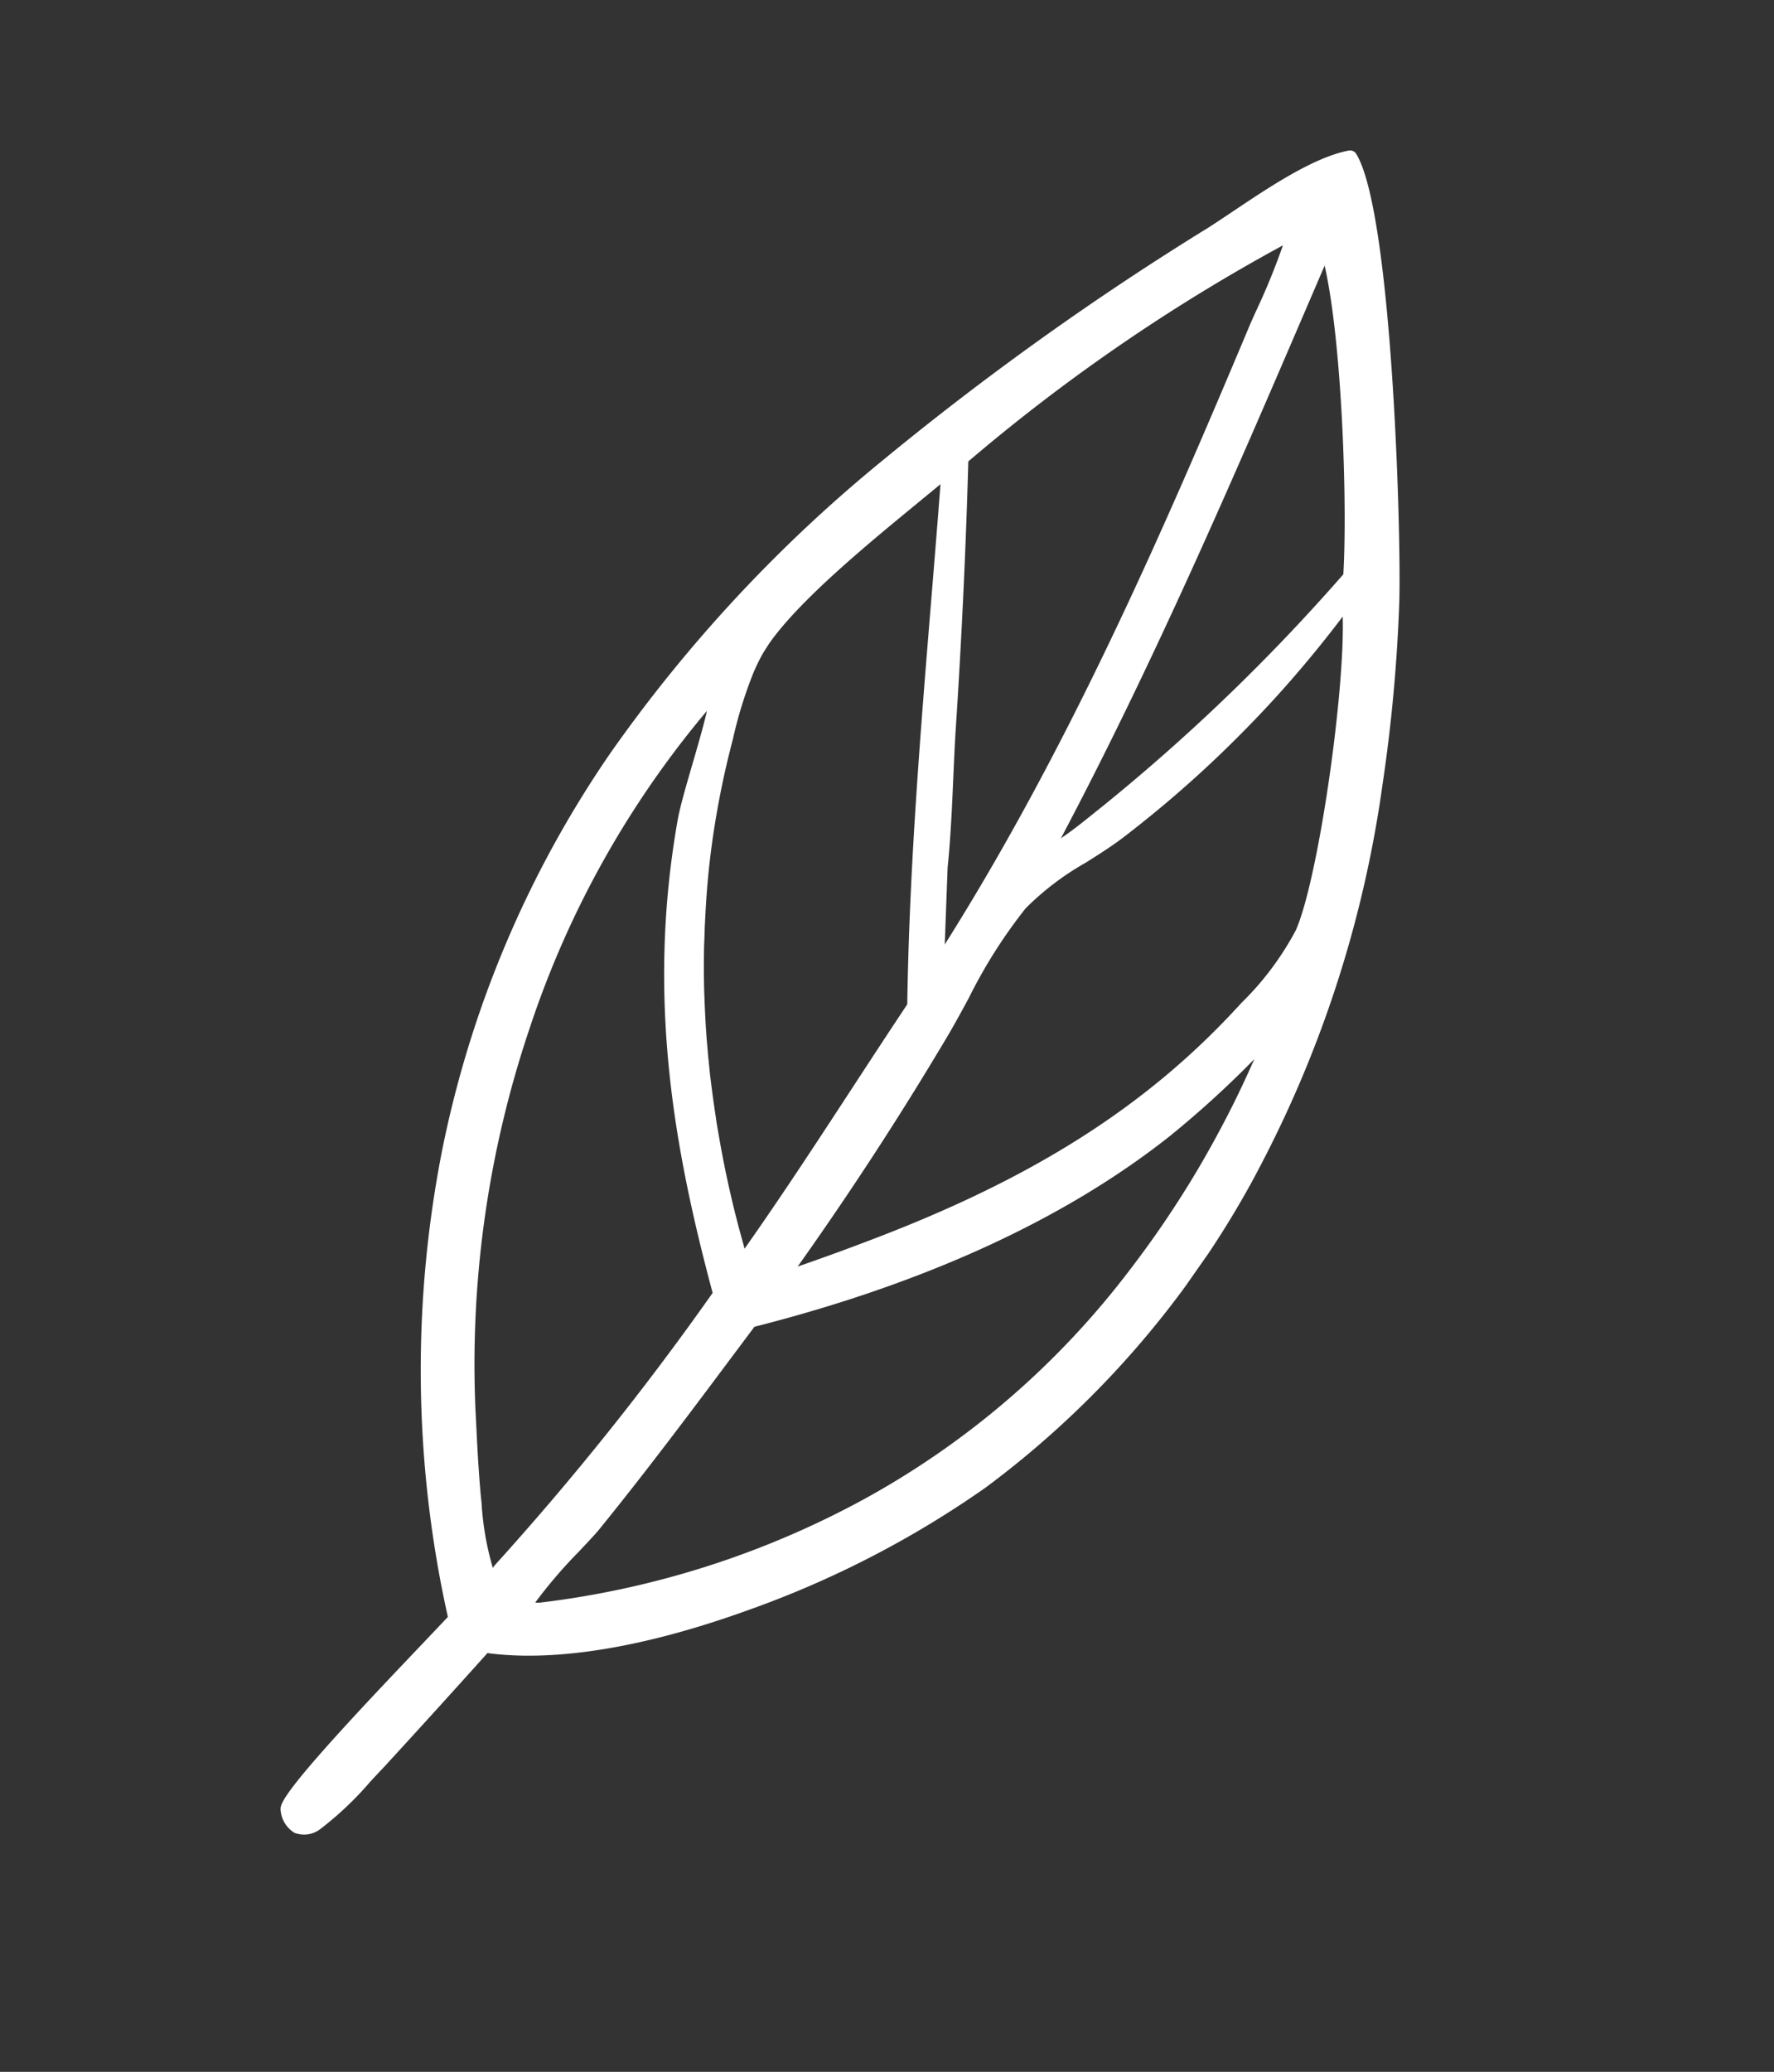 <svg xmlns="http://www.w3.org/2000/svg" xmlns:xlink="http://www.w3.org/1999/xlink" width="130.577" height="152.398" viewBox="0 0 130.577 152.398"><rect x="0" y="0" width="130.577" height="152.398" fill="#333333" stroke="none"/><defs><clipPath id="clip-path"><rect id="Rettangolo_171" data-name="Rettangolo 171" width="57.162" height="146.018" fill="#fff"></rect></clipPath></defs><g id="Raggruppa_108" data-name="Raggruppa 108" transform="matrix(0.819, 0.574, -0.574, 0.819, 83.752, 0)"><g id="Raggruppa_107" data-name="Raggruppa 107" clip-path="url(#clip-path)"><path id="Tracciato_66" data-name="Tracciato 66" d="M56.706,65.937a85.725,85.725,0,0,0-8.818-28.973v0a119.045,119.045,0,0,0-6.738-11.779C38.359,20.943,24.244,2,19.649.041a.524.524,0,0,0-.581.116c-1.829,1.877-3.26,5.576-4.41,8.548-.287.742-.559,1.444-.811,2.051a216.334,216.334,0,0,0-9.8,27.777A107.534,107.534,0,0,0,0,67.65,78.926,78.926,0,0,0,6.659,98.74,83.686,83.686,0,0,0,24.88,124.847c.7.672,1.258,1.2,1.788,1.679-.078.563-.218,1.488-.388,2.614-.4,2.678-.959,6.346-1.35,9.53-.725,5.906-.4,6.3-.18,6.566a2.14,2.14,0,0,0,1.684.779h.033a.525.525,0,0,0,.231-.053,1.958,1.958,0,0,0,1.253-1.319,24.4,24.4,0,0,0,.994-4.892c.065-.485.127-.943.2-1.4.493-3.708.976-7.514,1.435-11.317,3.148-1.626,8.025-5.278,13.808-13.47a72.828,72.828,0,0,0,9.228-17.533,69.8,69.8,0,0,0,3.094-30.094m-8.14-9.846-.048.349c-1.326,9.88-5.11,18.981-12.272,29.511-1.034,1.533-2.117,3.082-3.288,4.7.043-6.6-.178-13.231-.658-19.723-.075-1.14-.213-2.357-.359-3.645a37.19,37.19,0,0,1-.365-7.839,20.606,20.606,0,0,1,1.7-5.3c.453-1.079.921-2.2,1.248-3.265.628-2.019,1.153-3.924,1.6-5.822.444-1.852.831-3.788,1.184-5.919.336-2.039.592-4.054.762-5.988.14-1.5.239-3.038.3-4.669,3.4,4.565,9.657,16.954,10.416,20.884a21.77,21.77,0,0,1-.225,6.727M30.75,53.743c-1.837-14.682-4.865-29.235-7.8-43.327l-.48-2.307c4.279,3.864,11.464,13.427,14.157,17.8a142.792,142.792,0,0,1-4.738,24.211q-.108.364-.216.739c-.281.969-.567,1.958-.927,2.886m1.079,63.2c.13-.89.242-1.659.273-2.114.4-5.628.571-11.338.741-16.86q.029-.933.058-1.866c8.466-9.837,14.186-19.619,17-29.075a73.788,73.788,0,0,0,1.831-8.162c.18.909.344,1.817.492,2.716.279,1.7.5,3.483.671,5.308.159,1.745.253,3.489.289,5.332.033,1.719,0,3.517-.093,5.344a61.891,61.891,0,0,1-6.3,24.276,66.328,66.328,0,0,1-15.21,19.969,1.256,1.256,0,0,1-.107.069l-.028.018c-.037.026-.075.05-.115.074a35.592,35.592,0,0,1,.5-5.027m-8.007,1.225q-.012-.019-.025-.036a.551.551,0,0,0-.079-.089c-.45-.525-.924-1.1-1.409-1.7-.721-.892-1.378-1.738-1.906-2.418-.3-.382-.55-.708-.744-.952A77.239,77.239,0,0,1,6.743,87.6,70.671,70.671,0,0,1,4.037,61.011c.435,1.069.926,2.512,1.38,3.845.536,1.576,1.043,3.064,1.451,3.942C12.547,81,20.825,89.01,28.949,95.831a210,210,0,0,1-1.64,25.643c0,.016,0,.032,0,.047,0,.057,0,.109,0,.155v0a21.279,21.279,0,0,1-3.481-3.512m5.171-26.355-1.186-.983c-1.8-1.517-3.514-3.1-5.1-4.7l-.223-.223c-.247-.247-.5-.5-.742-.764-.078-.084-.156-.165-.234-.246s-.147-.153-.222-.234l-.517-.551c-.106-.118-.213-.233-.319-.348s-.207-.224-.312-.341l-.351-.386c-.17-.186-.34-.382-.5-.571l-.234-.27c-.026-.03-.05-.059-.075-.088-.051-.061-.1-.125-.166-.189-.129-.151-.258-.305-.386-.459s-.27-.323-.4-.477l-.171-.2c-.106-.133-.213-.264-.32-.4-.166-.2-.323-.395-.473-.592l-.015-.019c-.053-.064-.1-.125-.151-.19l-.014-.019c-.126-.161-.253-.325-.379-.489s-.257-.333-.385-.5l-.053-.073c-.05-.07-.107-.148-.174-.226-.077-.106-.156-.212-.236-.318-.14-.188-.285-.383-.422-.577l-.009-.013c-.05-.067-.1-.137-.151-.207s-.1-.145-.157-.215c-.087-.127-.177-.255-.266-.382s-.177-.251-.263-.378l-.451-.659c-.118-.176-.229-.343-.345-.528-.106-.165-.215-.331-.325-.5s-.213-.322-.321-.49c-.017-.026-.032-.052-.047-.078-.026-.044-.052-.088-.075-.122-.439-.691-.825-1.318-1.179-1.919-.9-1.517-1.736-3.09-2.494-4.676-.788-1.649-1.492-3.289-2.091-4.874l-.005-.013c-.058-.143-.113-.29-.168-.438-.043-.115-.086-.231-.131-.345a31.471,31.471,0,0,1-1.535-4.8,14.366,14.366,0,0,1-.236-1.486c-.022-.285-.033-.587-.045-.924-.006-3.9,1.745-10.173,3.023-14.755.2-.726.4-1.428.575-2.077,1.469,2.477,2.936,4.982,4.36,7.414,4.918,8.4,10,17.08,15.595,25.318.057,2.455.137,4.934.215,7.334.148,4.557.3,9.269.294,13.918q0,.161,0,.326M25.146,60.27c-1.068-1.915-2.275-3.809-3.443-5.64-.57-.894-1.159-1.818-1.718-2.724-3.55-5.849-7.157-11.552-10.725-16.954A134.945,134.945,0,0,1,19.1,8.649a49.36,49.36,0,0,1,1.151,5.07c.1.546.193,1.018.26,1.322,3.452,15.924,6.89,32.9,7.72,50Z" transform="translate(0 0.001)" fill="#fff"></path></g></g></svg>